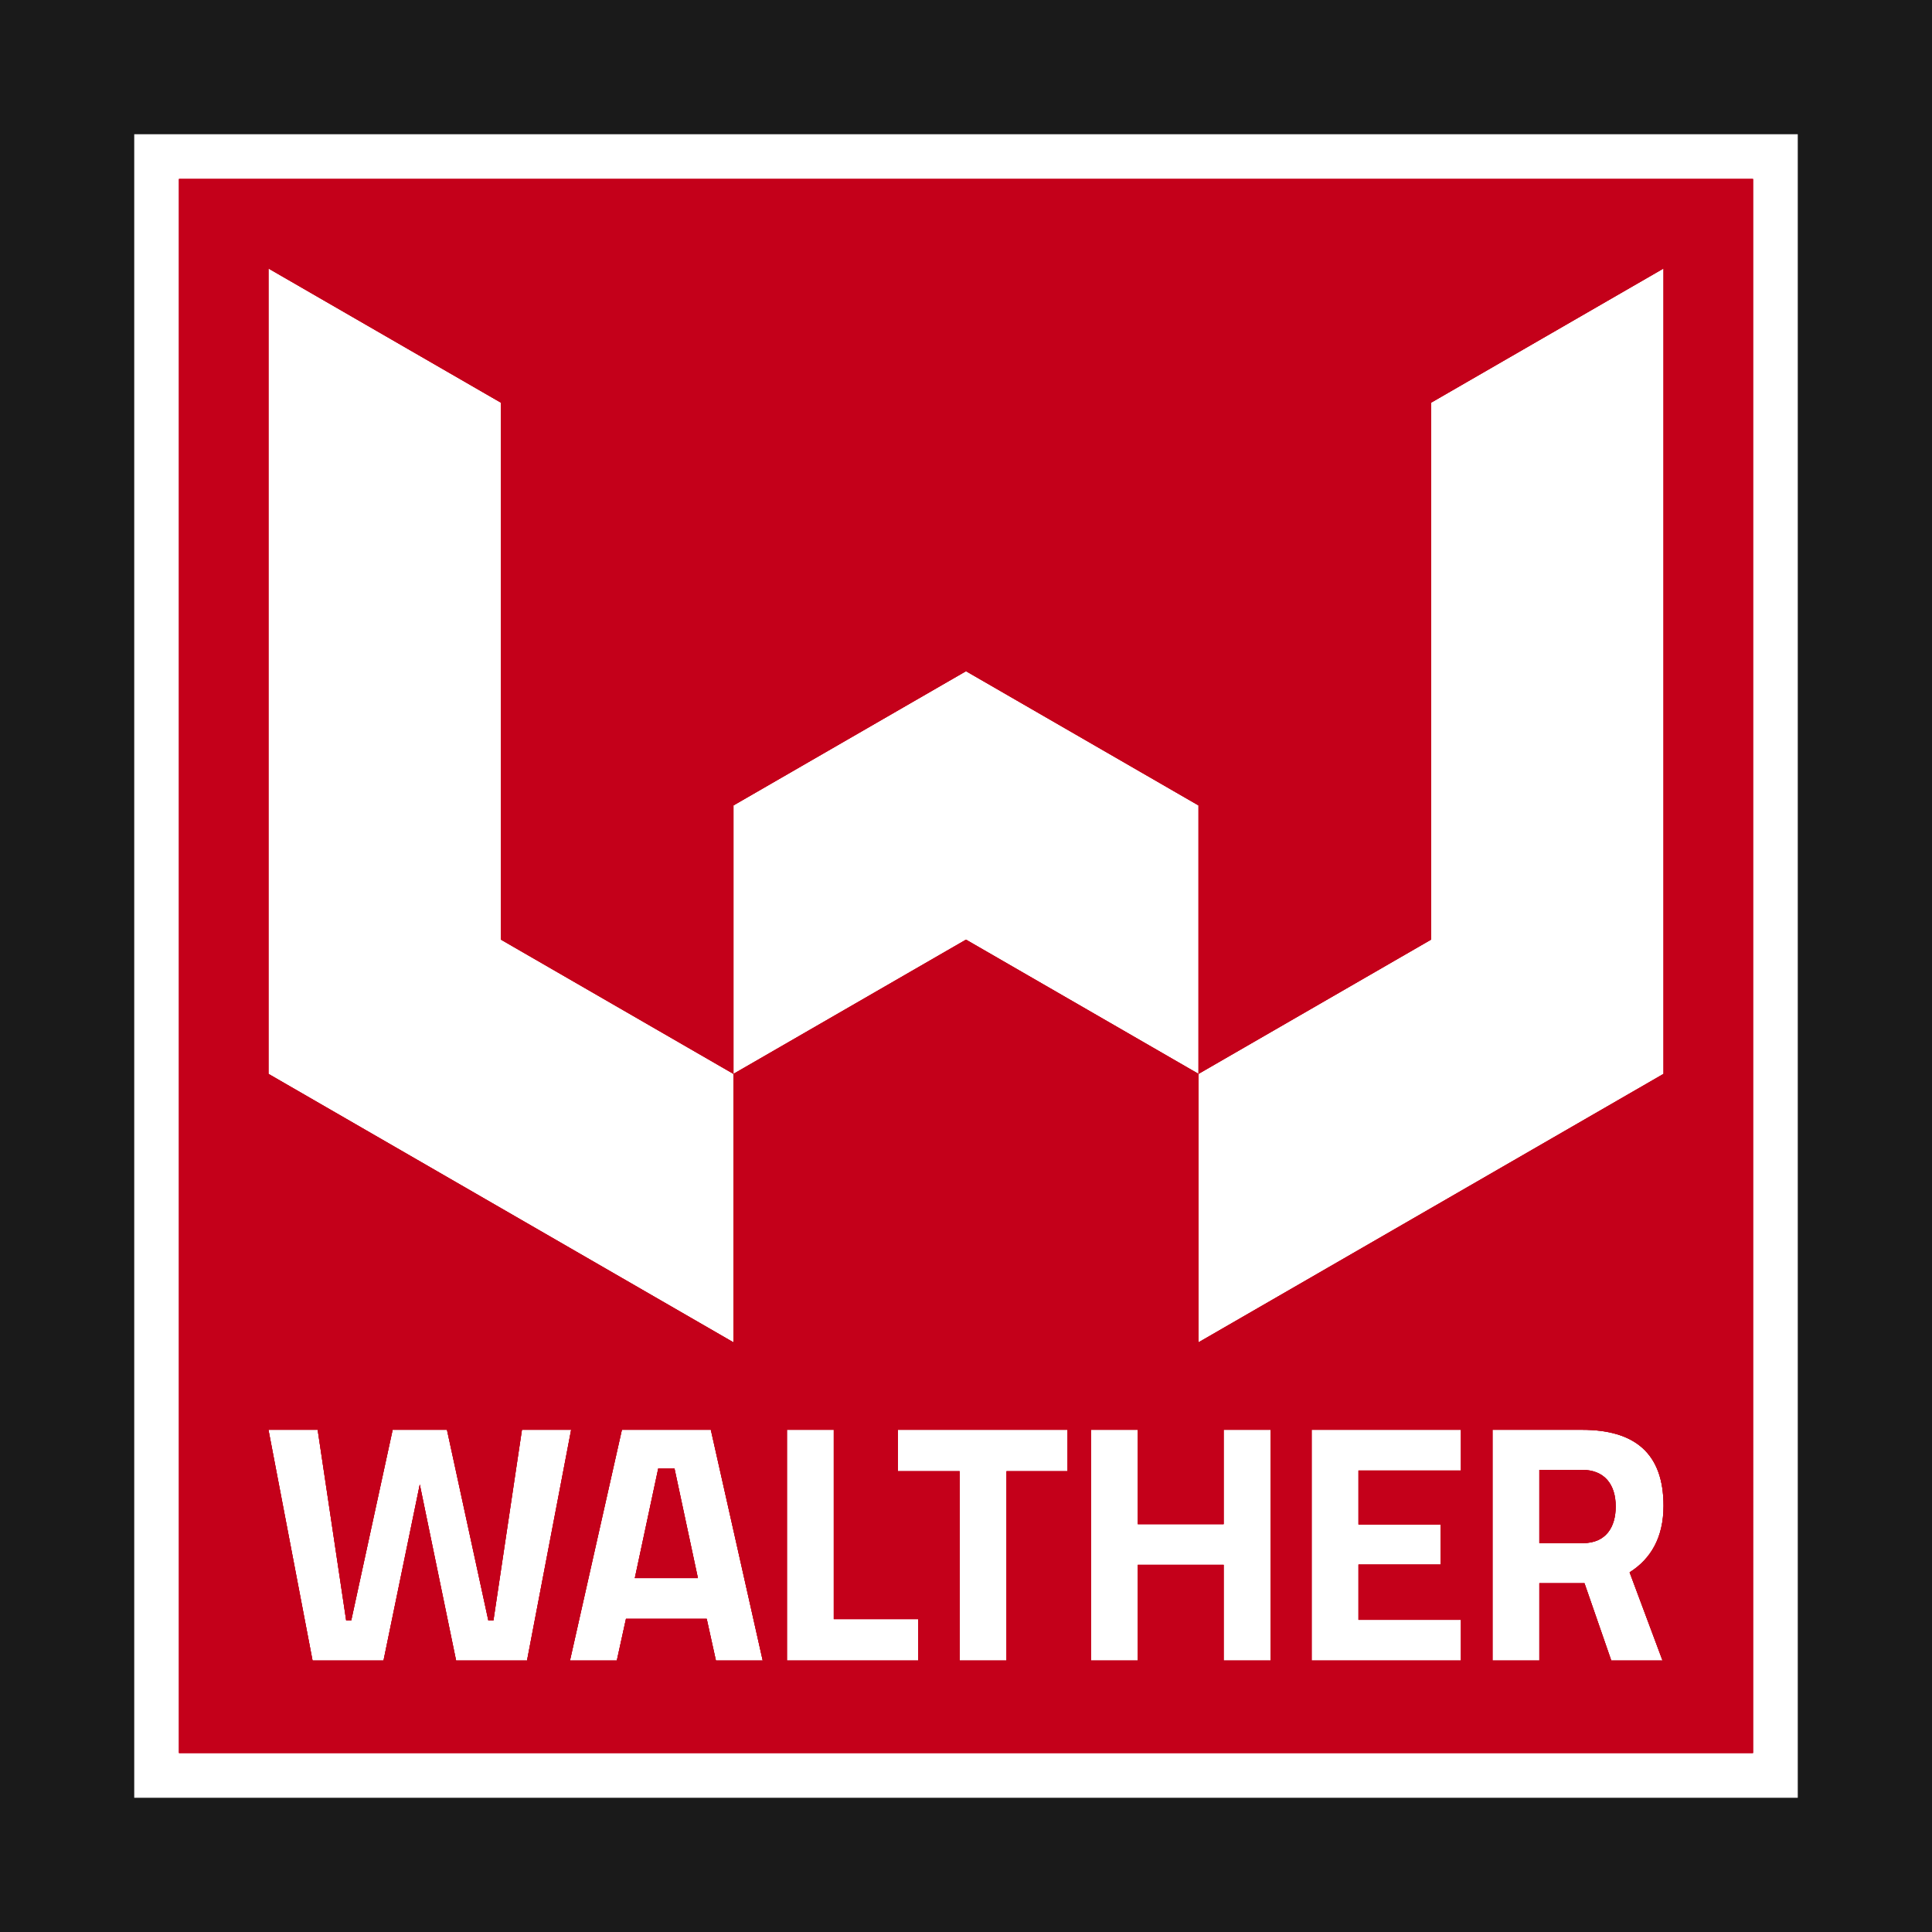<?xml version="1.0" encoding="UTF-8"?> <svg xmlns="http://www.w3.org/2000/svg" id="Ebene_2" viewBox="0 0 500 500"><g id="Components"><g id="_81b2bc63-88a3-415e-8d90-6c21892f8593_1"><path d="M174.56,380.04h-4.21l-6.06,28.37h16.33l-6.06-28.37ZM174.56,380.04h-4.21l-6.06,28.37h16.33l-6.06-28.37ZM174.56,380.04h-4.21l-6.06,28.37h16.33l-6.06-28.37ZM174.56,380.04h-4.21l-6.06,28.37h16.33l-6.06-28.37ZM174.56,380.04h-4.21l-6.06,28.37h16.33l-6.06-28.37ZM409.44,380.4h-11.06v18.96h11.24c6.06,0,8.52-4.21,8.52-9.48,0-5.71-2.9-9.48-8.7-9.48ZM409.44,380.4h-11.06v18.96h11.24c6.06,0,8.52-4.21,8.52-9.48,0-5.71-2.9-9.48-8.7-9.48ZM174.56,380.04h-4.21l-6.06,28.37h16.33l-6.06-28.37ZM46.32,46.32v407.36h407.36V46.32H46.32ZM237.64,419.03v10.72h-33.98v-59.72h12.12v49h21.86ZM232.37,380.75v-10.72h43.91v10.72h-15.8v49h-12.12v-49h-15.99ZM316.68,394.45v-24.42h12.12v59.72h-12.12v-24.77h-22.22v24.77h-12.12v-59.72h12.12v24.42h22.22ZM372.82,394.53v10.37h-21.25v14.31h26.52v10.54h-38.64v-59.72h38.64v10.54h-26.52v13.96h21.25ZM185.28,429.75l-2.38-10.8h-20.9l-2.37,10.8h-12.12l13.44-59.72h23.01l13.43,59.72h-12.11ZM136.39,429.75h-18.35l-9.4-45.58-9.39,45.58h-18.36l-11.41-59.72h12.73l7.38,49.35h1.31l10.72-49.35h14.05l10.71,49.35h1.32l7.38-49.35h12.73l-11.42,59.72ZM421.74,406.92l8.52,22.83h-13.26l-6.94-20.02h-11.68v20.02h-12.12v-59.72h23.18c13.62,0,21.08,6.06,21.08,19.67,0,8.26-3.34,13.79-8.78,17.22ZM430.52,277.92l-60.17,34.74-60.18,34.74v-69.48l-60.17-34.74-60.18,34.74v69.48l-60.17-34.74-60.17-34.74V69.48l60.17,34.74v138.96l60.17,34.74v-69.48l60.18-34.74,60.17,34.74v69.48l60.18-34.74V104.22l60.17-34.74v208.44ZM409.44,380.4h-11.06v18.96h11.24c6.06,0,8.52-4.21,8.52-9.48,0-5.71-2.9-9.48-8.7-9.48ZM170.35,380.04l-6.06,28.37h16.33l-6.06-28.37h-4.21ZM174.56,380.04h-4.21l-6.06,28.37h16.33l-6.06-28.37ZM174.56,380.04h-4.21l-6.06,28.37h16.33l-6.06-28.37ZM174.56,380.04h-4.21l-6.06,28.37h16.33l-6.06-28.37ZM174.56,380.04h-4.21l-6.06,28.37h16.33l-6.06-28.37ZM174.56,380.04h-4.21l-6.06,28.37h16.33l-6.06-28.37ZM174.56,380.04h-4.21l-6.06,28.37h16.33l-6.06-28.37Z" style="fill:#c4001a;"></path><path d="M174.56,380.04h-4.21l-6.06,28.37h16.33l-6.06-28.37ZM174.56,380.04h-4.21l-6.06,28.37h16.33l-6.06-28.37ZM174.56,380.04h-4.21l-6.06,28.37h16.33l-6.06-28.37ZM174.56,380.04h-4.21l-6.06,28.37h16.33l-6.06-28.37ZM174.56,380.04h-4.21l-6.06,28.37h16.33l-6.06-28.37ZM409.44,380.4h-11.06v18.96h11.24c6.06,0,8.52-4.21,8.52-9.48,0-5.71-2.9-9.48-8.7-9.48ZM409.44,380.4h-11.06v18.96h11.24c6.06,0,8.52-4.21,8.52-9.48,0-5.71-2.9-9.48-8.7-9.48ZM174.56,380.04h-4.21l-6.06,28.37h16.33l-6.06-28.37ZM46.32,46.32v407.36h407.36V46.32H46.32ZM237.64,419.03v10.72h-33.98v-59.72h12.12v49h21.86ZM232.37,380.75v-10.72h43.91v10.72h-15.8v49h-12.12v-49h-15.99ZM316.68,394.45v-24.42h12.12v59.72h-12.12v-24.77h-22.22v24.77h-12.12v-59.72h12.12v24.42h22.22ZM372.82,394.53v10.37h-21.25v14.31h26.52v10.54h-38.64v-59.72h38.64v10.54h-26.52v13.96h21.25ZM185.28,429.75l-2.38-10.8h-20.9l-2.37,10.8h-12.12l13.44-59.72h23.01l13.43,59.72h-12.11ZM136.39,429.75h-18.35l-9.4-45.58-9.39,45.58h-18.36l-11.41-59.72h12.73l7.38,49.35h1.31l10.72-49.35h14.05l10.71,49.35h1.32l7.38-49.35h12.73l-11.42,59.72ZM421.74,406.92l8.52,22.83h-13.26l-6.94-20.02h-11.68v20.02h-12.12v-59.72h23.18c13.62,0,21.08,6.06,21.08,19.67,0,8.26-3.34,13.79-8.78,17.22ZM430.52,277.92l-60.17,34.74-60.18,34.74v-69.48l-60.17-34.74-60.18,34.74v69.48l-60.17-34.74-60.17-34.74V69.48l60.17,34.74v138.96l60.17,34.74v-69.48l60.18-34.74,60.17,34.74v69.48l60.18-34.74V104.22l60.17-34.74v208.44ZM409.44,380.4h-11.06v18.96h11.24c6.06,0,8.52-4.21,8.52-9.48,0-5.71-2.9-9.48-8.7-9.48ZM170.35,380.04l-6.06,28.37h16.33l-6.06-28.37h-4.21ZM174.56,380.04h-4.21l-6.06,28.37h16.33l-6.06-28.37ZM174.56,380.04h-4.21l-6.06,28.37h16.33l-6.06-28.37ZM174.56,380.04h-4.21l-6.06,28.37h16.33l-6.06-28.37ZM174.56,380.04h-4.21l-6.06,28.37h16.33l-6.06-28.37ZM174.56,380.04h-4.21l-6.06,28.37h16.33l-6.06-28.37ZM174.56,380.04h-4.21l-6.06,28.37h16.33l-6.06-28.37Z" style="fill:#c4001a;"></path><path d="M174.56,380.04h-4.21l-6.06,28.37h16.33l-6.06-28.37ZM174.56,380.04h-4.21l-6.06,28.37h16.33l-6.06-28.37ZM174.56,380.04h-4.21l-6.06,28.37h16.33l-6.06-28.37ZM174.56,380.04h-4.21l-6.06,28.37h16.33l-6.06-28.37ZM174.56,380.04h-4.21l-6.06,28.37h16.33l-6.06-28.37ZM409.44,380.4h-11.06v18.96h11.24c6.06,0,8.52-4.21,8.52-9.48,0-5.71-2.9-9.48-8.7-9.48ZM409.44,380.4h-11.06v18.96h11.24c6.06,0,8.52-4.21,8.52-9.48,0-5.71-2.9-9.48-8.7-9.48ZM174.56,380.04h-4.21l-6.06,28.37h16.33l-6.06-28.37ZM453.68,46.32H46.32v407.36h407.36V46.32ZM237.64,419.03v10.72h-33.98v-59.72h12.12v49h21.86ZM232.37,380.75v-10.72h43.91v10.72h-15.8v49h-12.12v-49h-15.99ZM316.68,394.45v-24.42h12.12v59.72h-12.12v-24.77h-22.22v24.77h-12.12v-59.72h12.12v24.42h22.22ZM372.82,394.53v10.37h-21.25v14.31h26.52v10.54h-38.64v-59.72h38.64v10.54h-26.52v13.96h21.25ZM185.28,429.75l-2.38-10.8h-20.9l-2.37,10.8h-12.12l13.44-59.72h23.01l13.43,59.72h-12.11ZM136.39,429.75h-18.35l-9.4-45.58-9.39,45.58h-18.36l-11.41-59.72h12.73l7.38,49.35h1.31l10.72-49.35h14.05l10.71,49.35h1.32l7.38-49.35h12.73l-11.42,59.72ZM421.74,406.92l8.52,22.83h-13.26l-6.94-20.02h-11.68v20.02h-12.12v-59.72h23.18c13.62,0,21.08,6.06,21.08,19.67,0,8.26-3.34,13.79-8.78,17.22ZM430.52,277.92l-60.17,34.74-60.18,34.74v-69.48l-60.17-34.74-60.18,34.74v69.48l-60.17-34.74-60.17-34.74V69.48l60.17,34.74v138.96l60.17,34.74v-69.48l60.18-34.74,60.17,34.74v69.48l60.18-34.74V104.22l60.17-34.74v208.44ZM409.44,380.4h-11.06v18.96h11.24c6.06,0,8.52-4.21,8.52-9.48,0-5.71-2.9-9.48-8.7-9.48ZM170.35,380.04l-6.06,28.37h16.33l-6.06-28.37h-4.21ZM174.56,380.04h-4.21l-6.06,28.37h16.33l-6.06-28.37ZM174.56,380.04h-4.21l-6.06,28.37h16.33l-6.06-28.37ZM174.56,380.04h-4.21l-6.06,28.37h16.33l-6.06-28.37ZM174.56,380.04h-4.21l-6.06,28.37h16.33l-6.06-28.37ZM174.56,380.04h-4.21l-6.06,28.37h16.33l-6.06-28.37ZM174.56,380.04h-4.21l-6.06,28.37h16.33l-6.06-28.37Z" style="fill:#c4001a;"></path><path d="M0,0v500h500V0H0ZM465.26,465.26H34.74V34.74h430.52v430.52Z" style="fill:#1a1a1a;"></path></g></g></svg> 